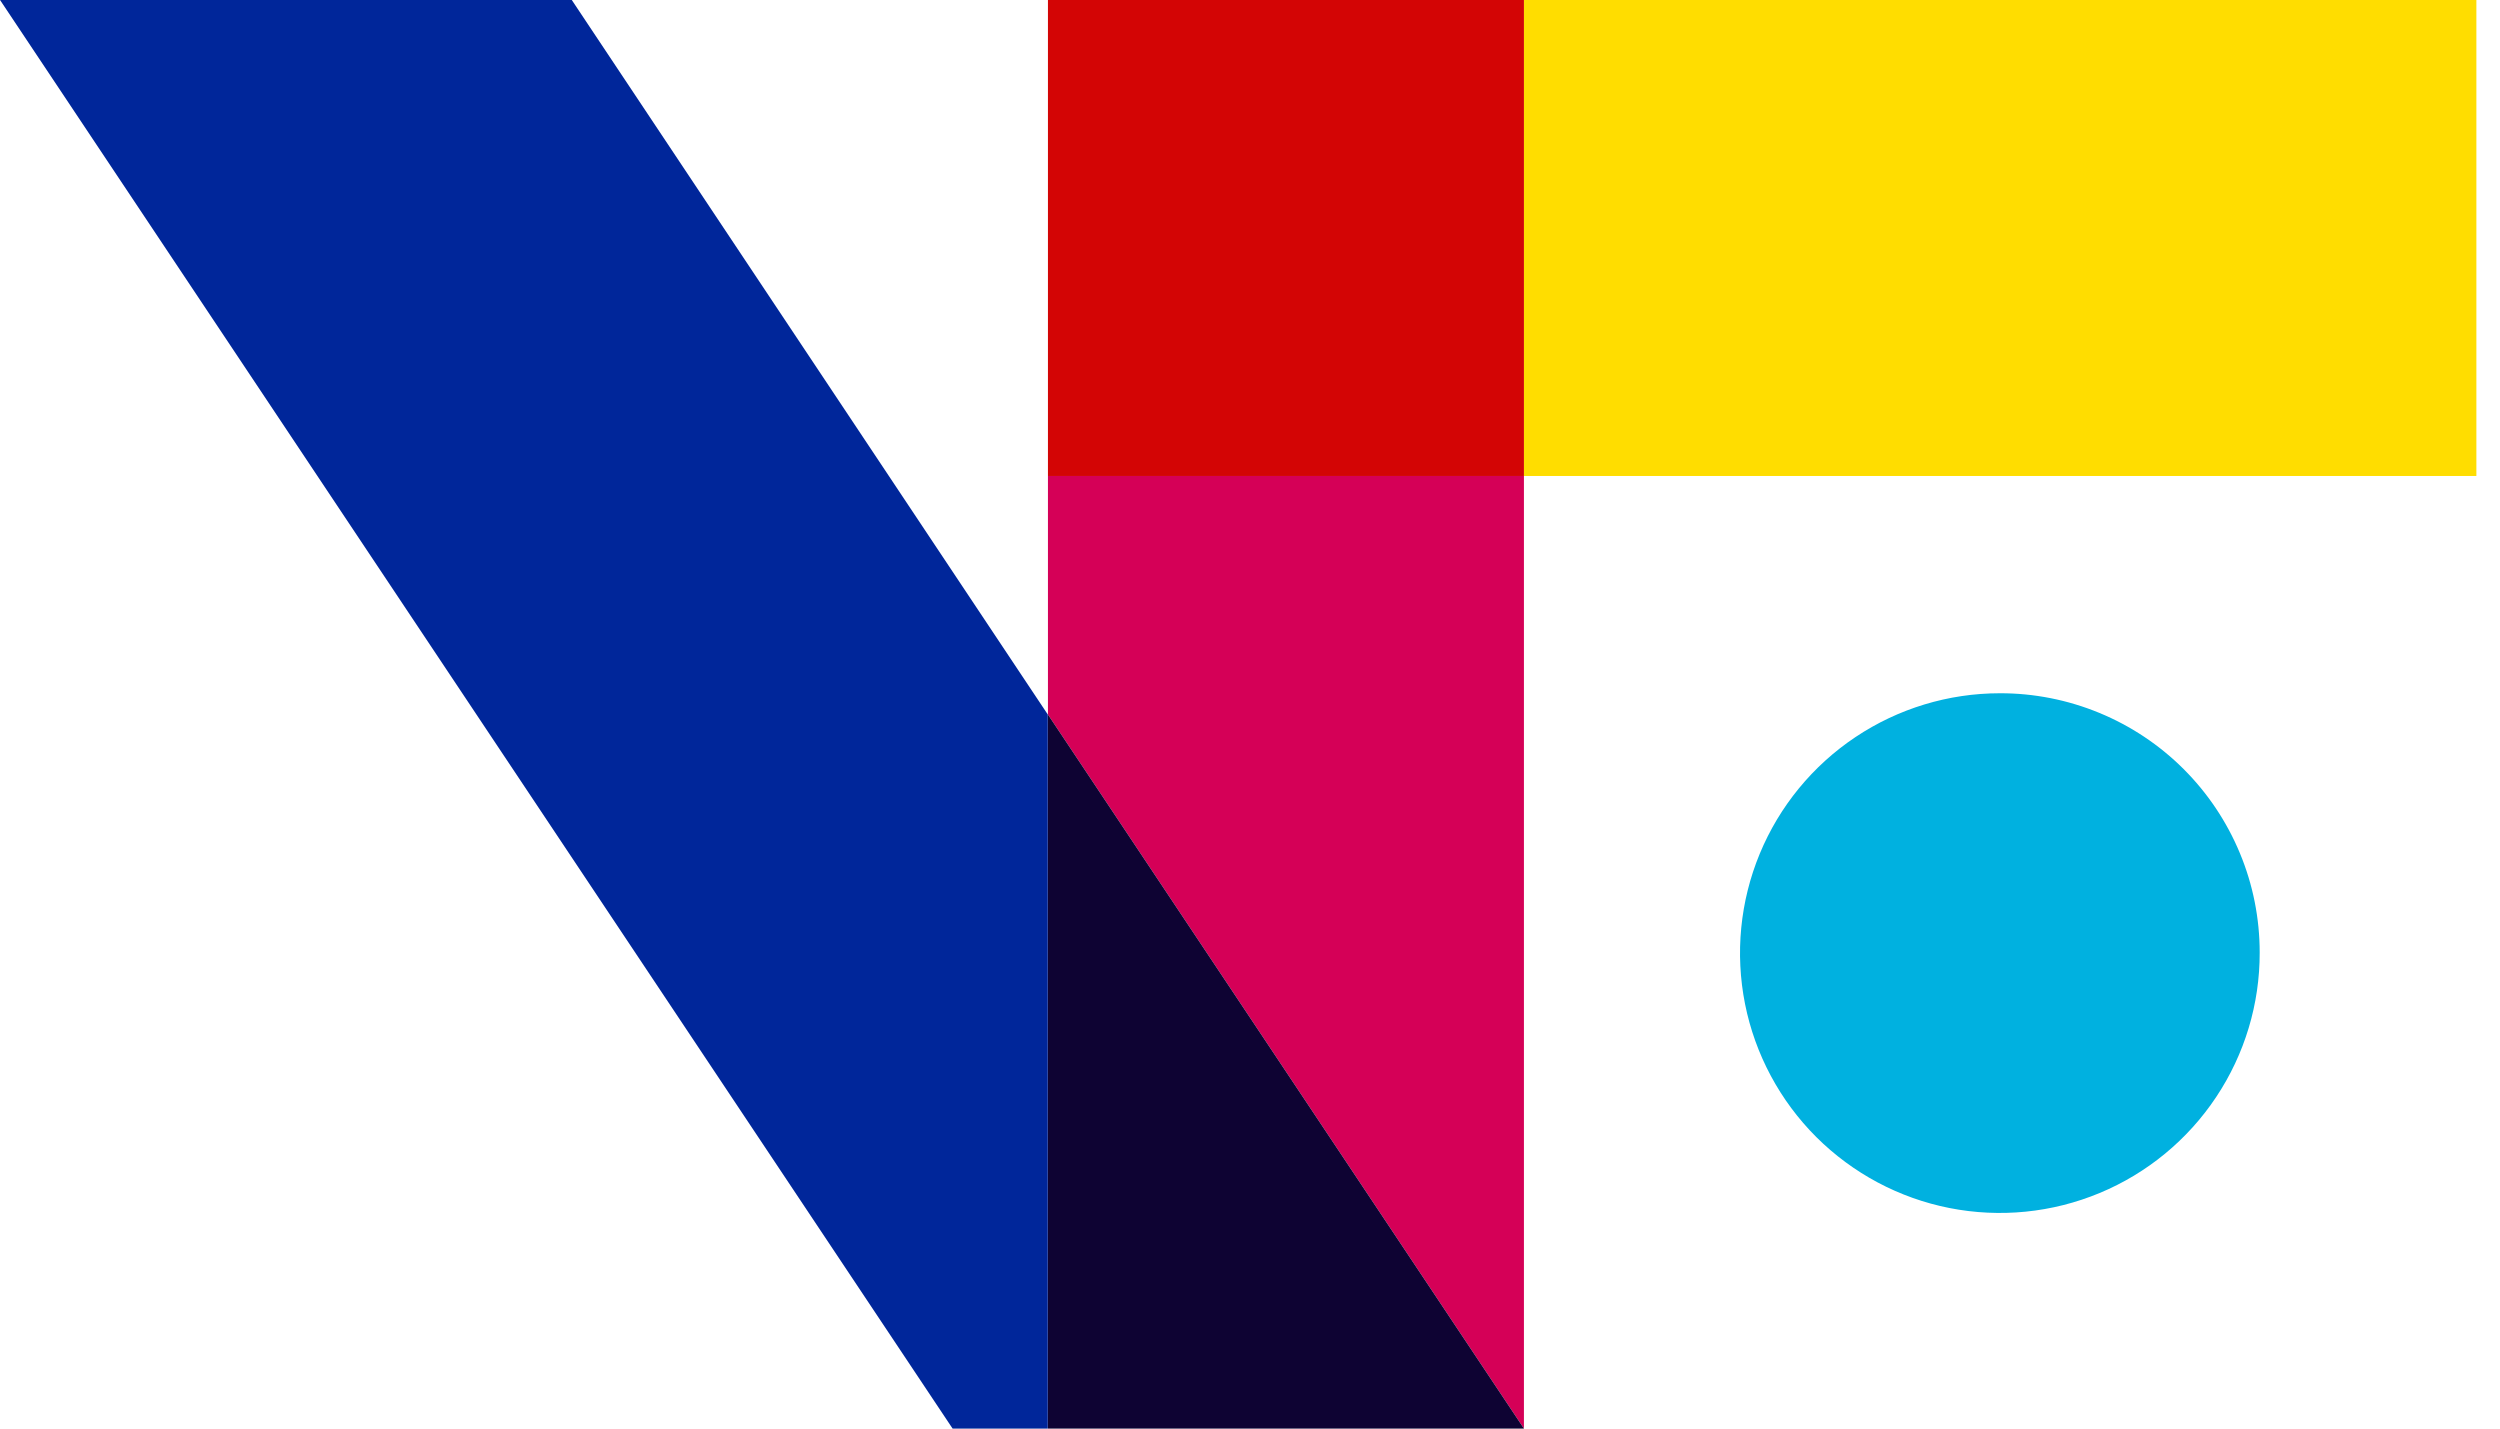 <svg width="56" height="32" viewBox="0 0 56 32" fill="none" xmlns="http://www.w3.org/2000/svg">
<path d="M44.797 15.529C43.645 15.529 42.519 15.871 41.562 16.511C40.604 17.151 39.858 18.061 39.418 19.125C38.978 20.189 38.864 21.36 39.089 22.49C39.315 23.619 39.87 24.656 40.685 25.47C41.501 26.283 42.539 26.837 43.669 27.06C44.799 27.283 45.969 27.166 47.033 26.723C48.096 26.281 49.004 25.533 49.642 24.574C50.281 23.615 50.62 22.489 50.617 21.337C50.617 20.573 50.467 19.817 50.174 19.112C49.881 18.406 49.452 17.765 48.912 17.226C48.371 16.686 47.729 16.259 47.023 15.968C46.317 15.677 45.56 15.527 44.797 15.529Z" fill="#00B1E0"/>
<path d="M12.808 0H0.001L21.338 32H23.471V16.006L12.808 0Z" fill="#00269A"/>
<path d="M23.474 16.006L34.136 32V10.662H23.474V16.006Z" fill="#D50057"/>
<path d="M23.474 32H34.136L23.474 16.006V32Z" fill="#0E0333"/>
<path d="M55.471 0H34.134V10.662H55.471V0Z" fill="#FFDD00"/>
<path d="M34.136 0H23.474V10.662H34.136V0Z" fill="#D30505"/>
</svg>
